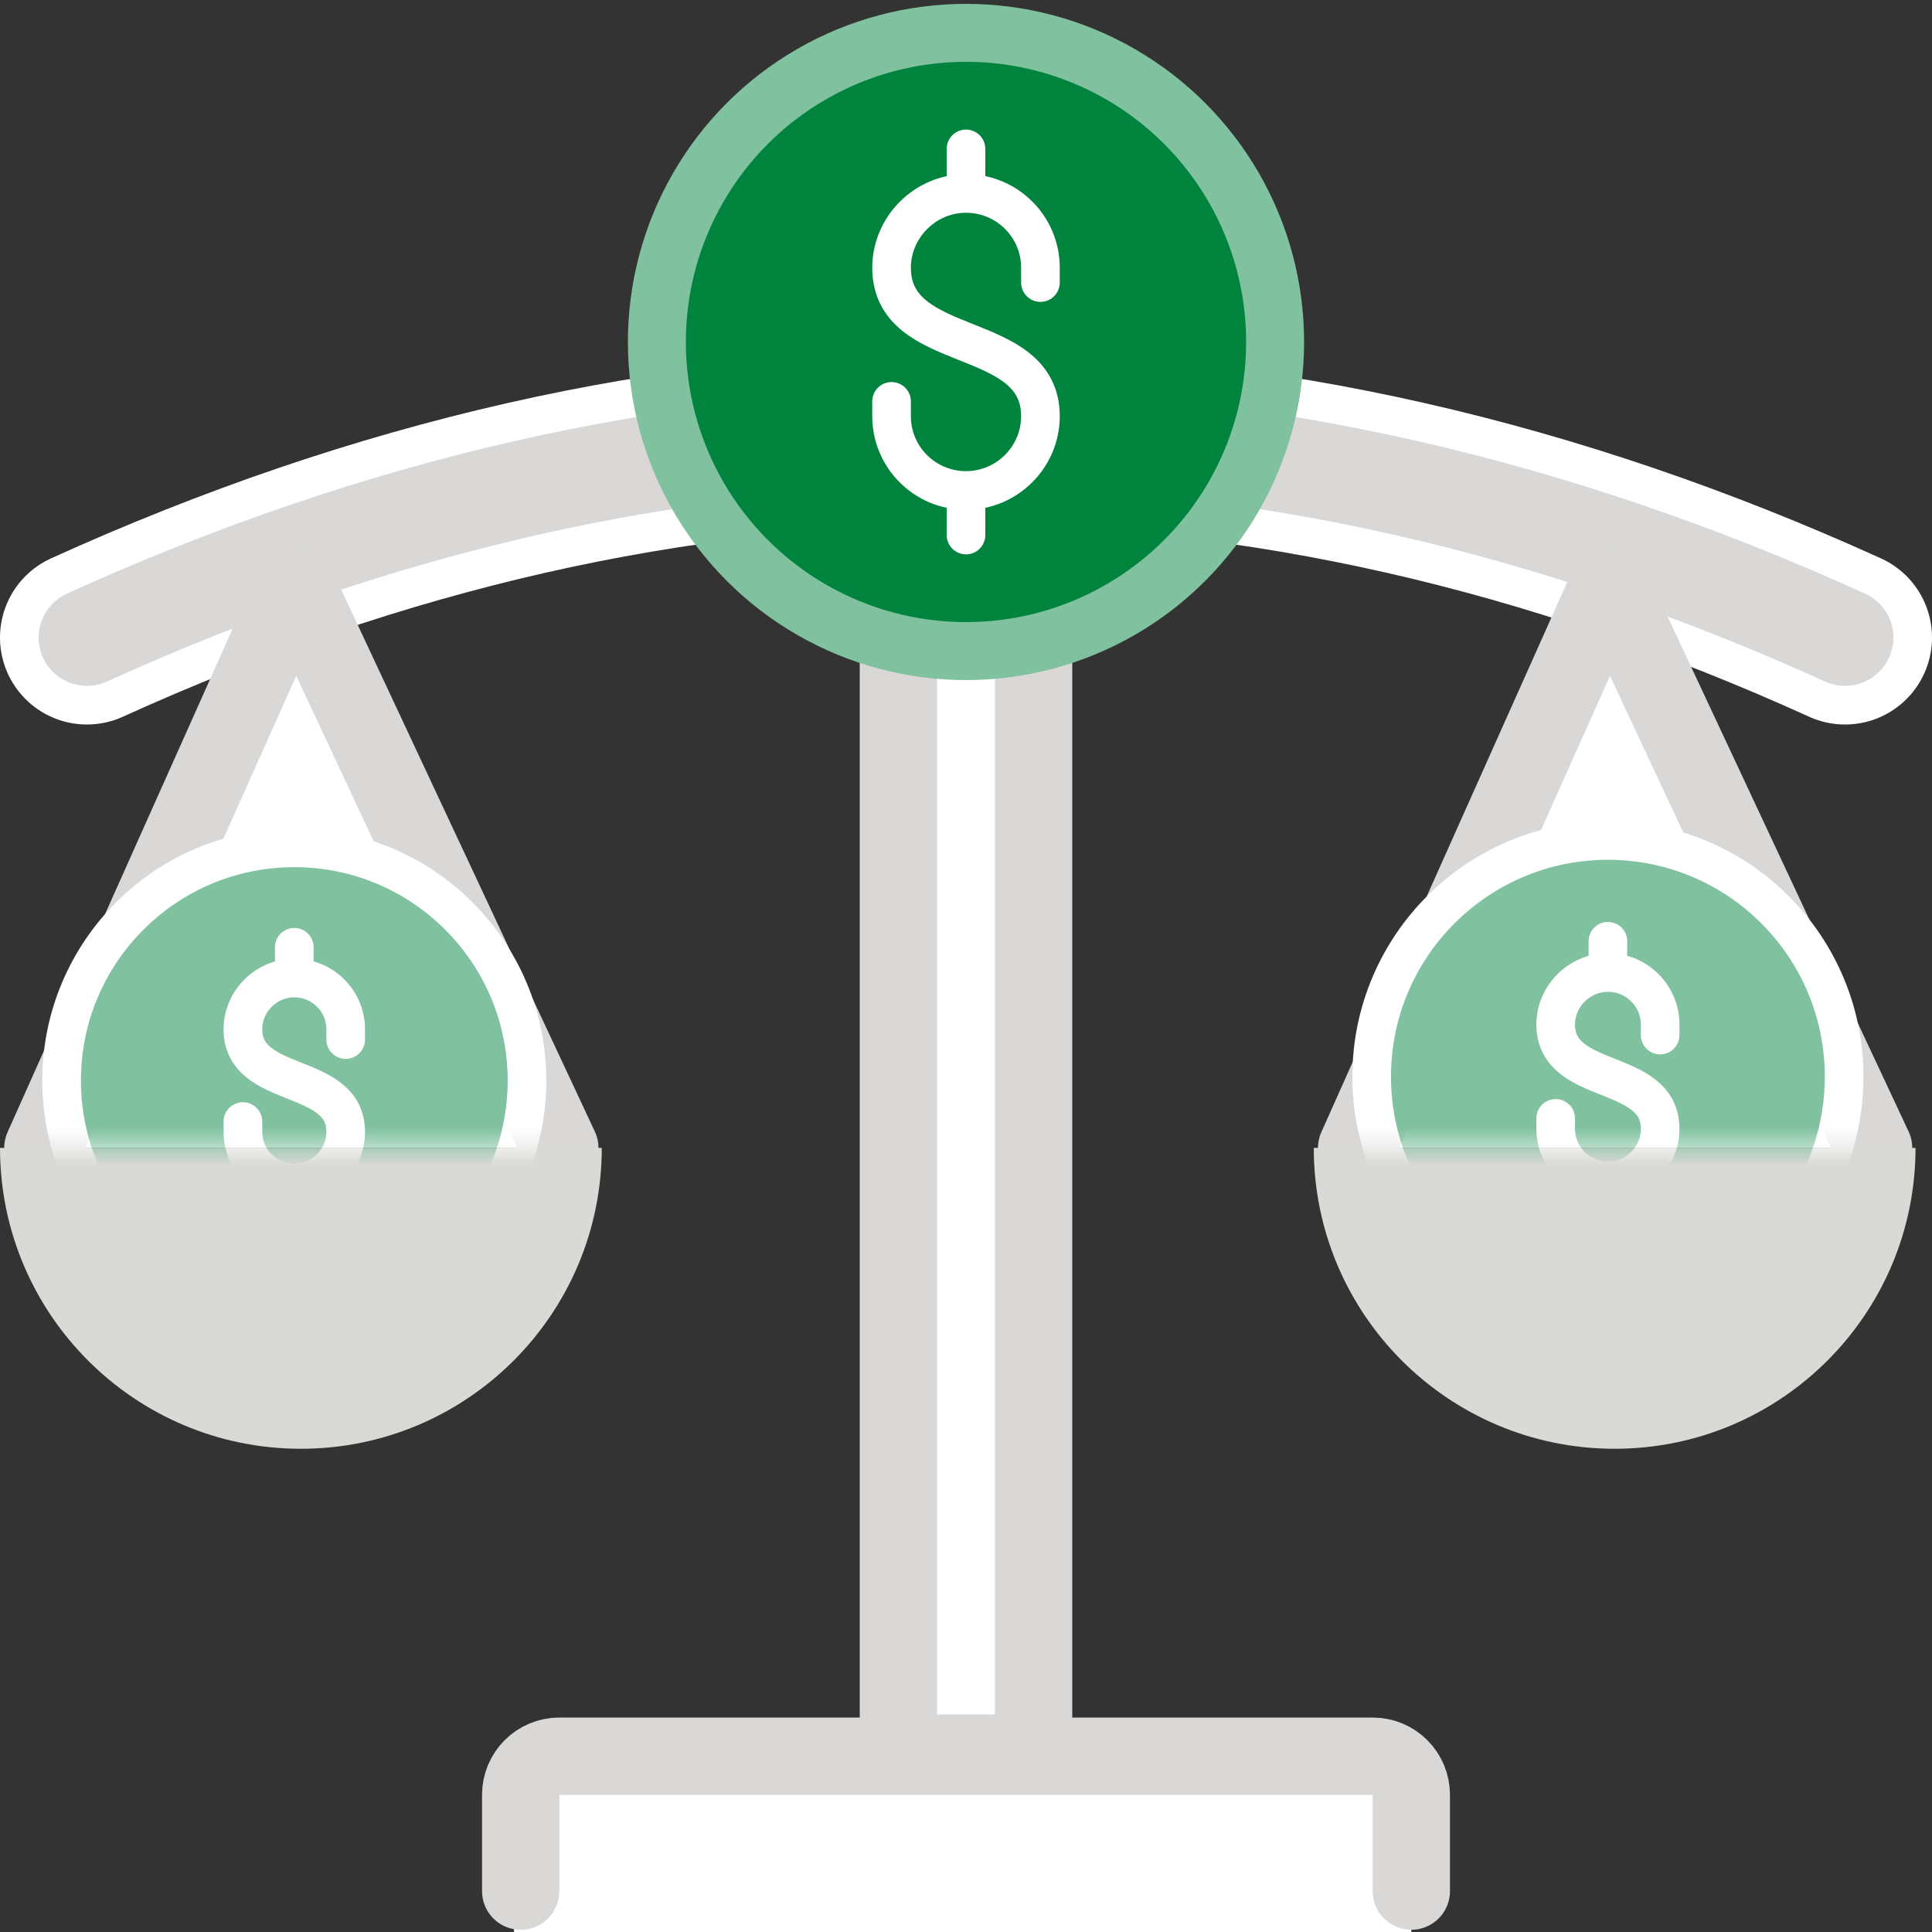 <?xml version="1.0" encoding="UTF-8"?>
<svg xmlns="http://www.w3.org/2000/svg" xmlns:xlink="http://www.w3.org/1999/xlink" width="100px" height="100px" viewBox="0 0 100 100" version="1.1">
  <rect x="0" y="0" width="100" height="100" fill="#333333" stroke="none"/>
  <title>icons / medium / escrow sub accounts</title>
  <defs>
    <path d="M4.5,33 C19.667,26.114 34.833,22.671 50,22.671 C65.167,22.671 80.333,26.114 95.5,33" id="path-1"></path>
    <rect id="path-2" x="0.393" y="0.355" width="31.598" height="21.228"></rect>
    <rect id="path-4" x="0.861" y="0.346" width="32.661" height="18.237"></rect>
  </defs>
  <g id="icons-/-medium-/-escrow-sub-accounts" stroke="none" stroke-width="1" fill="none" fill-rule="evenodd">
    <rect id="Rectangle" fill="#FFFFFF" x="26.606" y="90.738" width="46.444" height="9.262"></rect>
    <g id="Path-9" stroke-linecap="round">
      <use stroke="#FFFFFF" stroke-width="9" xlink:href="#path-1"></use>
      <use stroke="#D9D8D6" stroke-width="5" xlink:href="#path-1"></use>
    </g>
    <rect id="Rectangle" stroke="#D9D8D6" stroke-width="4" fill="#FFFFFF" stroke-linecap="round" stroke-linejoin="round" x="46.5" y="23.238" width="7" height="67.5"></rect>
    <path d="M26.95,97.884 L26.95,92.9 C26.95,91.795 27.845,90.9 28.95,90.9 L71.05,90.9 C72.155,90.9 73.05,91.795 73.05,92.9 L73.05,97.884 L73.05,97.884" id="Path" stroke="#D9D8D6" stroke-width="4" stroke-linecap="round" stroke-linejoin="round"></path>
    <g id="Group-4" transform="translate(50, 17.7) rotate(-180) translate(-50, -17.7) translate(34, 1.7)" stroke-linecap="round">
      <circle id="Oval" stroke="#80C19F" stroke-width="3" fill="#00843D" cx="16" cy="16" r="16"></circle>
      <path d="M16,6.007 L16,8.313 M16,23.687 L16,25.993 M12.147,19.075 L12.147,19.843 C12.147,21.966 13.872,23.687 16,23.687 L16,23.687 C18.128,23.687 19.853,21.923 19.853,19.843 C19.853,15.221 12.147,16.76 12.147,12.157 C12.147,10.052 13.872,8.313 16,8.313 L16,8.313 C18.128,8.313 19.853,10.034 19.853,12.157 L19.853,12.925" id="Shape" stroke="#FFFFFF" stroke-width="2"></path>
    </g>
    <g id="Group-6" transform="translate(67, 29.56)">
      <g id="Group" transform="translate(1, 0)">
        <polyline id="Path-8" stroke="#D9D8D6" stroke-width="4" fill="#FFFFFF" stroke-linecap="round" stroke-linejoin="round" points="2.218 29.855 15.291 0.614 28.977 29.855"></polyline>
        <path d="M31.147,29.855 C31.147,38.455 24.174,45.428 15.573,45.428 C6.972,45.428 0,38.455 0,29.855 L0,29.855 Z" id="Combined-Shape" fill="#D9D9D6"></path>
      </g>
      <g id="Group-2" transform="translate(0.558, 8.281)">
        <mask id="mask-3" fill="white">
          <use xlink:href="#path-2"></use>
        </mask>
        <g id="Rectangle"></g>
        <g id="Group-5" mask="url(#mask-3)" stroke="#FFFFFF" stroke-width="2">
          <g transform="translate(4.44, 6.662)">
            <circle id="Oval" fill="#80C19F" fill-rule="evenodd" transform="translate(11.227, 11.227) rotate(-180) translate(-11.227, -11.227) " cx="11.227" cy="11.227" r="12.227"></circle>
            <path d="M11.227,4.215 L11.227,5.833 M11.227,16.62 L11.227,18.238 M8.523,13.384 L8.523,13.924 C8.523,15.413 9.734,16.62 11.227,16.62 L11.227,16.62 C12.72,16.62 13.93,15.383 13.93,13.924 C13.93,10.68 8.523,11.76 8.523,8.53 C8.523,7.053 9.734,5.833 11.227,5.833 L11.227,5.833 C12.72,5.833 13.93,7.041 13.93,8.53 L13.93,9.069" id="Shape" fill="none" stroke-linecap="round" transform="translate(11.227, 11.227) rotate(-180) translate(-11.227, -11.227) "></path>
          </g>
        </g>
      </g>
    </g>
    <g id="Group-6" transform="translate(-2, 29.56)">
      <g id="Group" transform="translate(2, 0)">
        <polyline id="Path-8" stroke="#D9D8D6" stroke-width="4" fill="#FFFFFF" stroke-linecap="round" stroke-linejoin="round" points="2.218 29.855 15.291 0.614 28.977 29.855"></polyline>
        <path d="M31.147,29.855 C31.147,38.455 24.174,45.428 15.573,45.428 C6.972,45.428 0,38.455 0,29.855 L0,29.855 Z" id="Combined-Shape" fill="#D9D9D6"></path>
      </g>
      <g id="Group-2" transform="translate(0.558, 11.281)">
        <mask id="mask-5" fill="white">
          <use xlink:href="#path-4"></use>
        </mask>
        <g id="Rectangle"></g>
        <g id="Group-5" mask="url(#mask-5)" stroke="#FFFFFF" stroke-width="2">
          <g transform="translate(5.631, 4.044)">
            <circle id="Oval" fill="#80C19F" fill-rule="evenodd" transform="translate(11.044, 11.044) rotate(-180) translate(-11.044, -11.044) " cx="11.044" cy="11.044" r="12.044"></circle>
            <path d="M11.044,4.146 L11.044,5.738 M11.044,16.35 L11.044,17.942 M8.384,13.166 L8.384,13.697 C8.384,15.162 9.575,16.35 11.044,16.35 L11.044,16.35 C12.513,16.35 13.704,15.133 13.704,13.697 C13.704,10.507 8.384,11.569 8.384,8.391 C8.384,6.938 9.575,5.738 11.044,5.738 L11.044,5.738 C12.513,5.738 13.704,6.926 13.704,8.391 L13.704,8.922" id="Shape" fill="none" stroke-linecap="round" transform="translate(11.044, 11.044) rotate(-180) translate(-11.044, -11.044) "></path>
          </g>
        </g>
      </g>
    </g>
  </g>
</svg>
